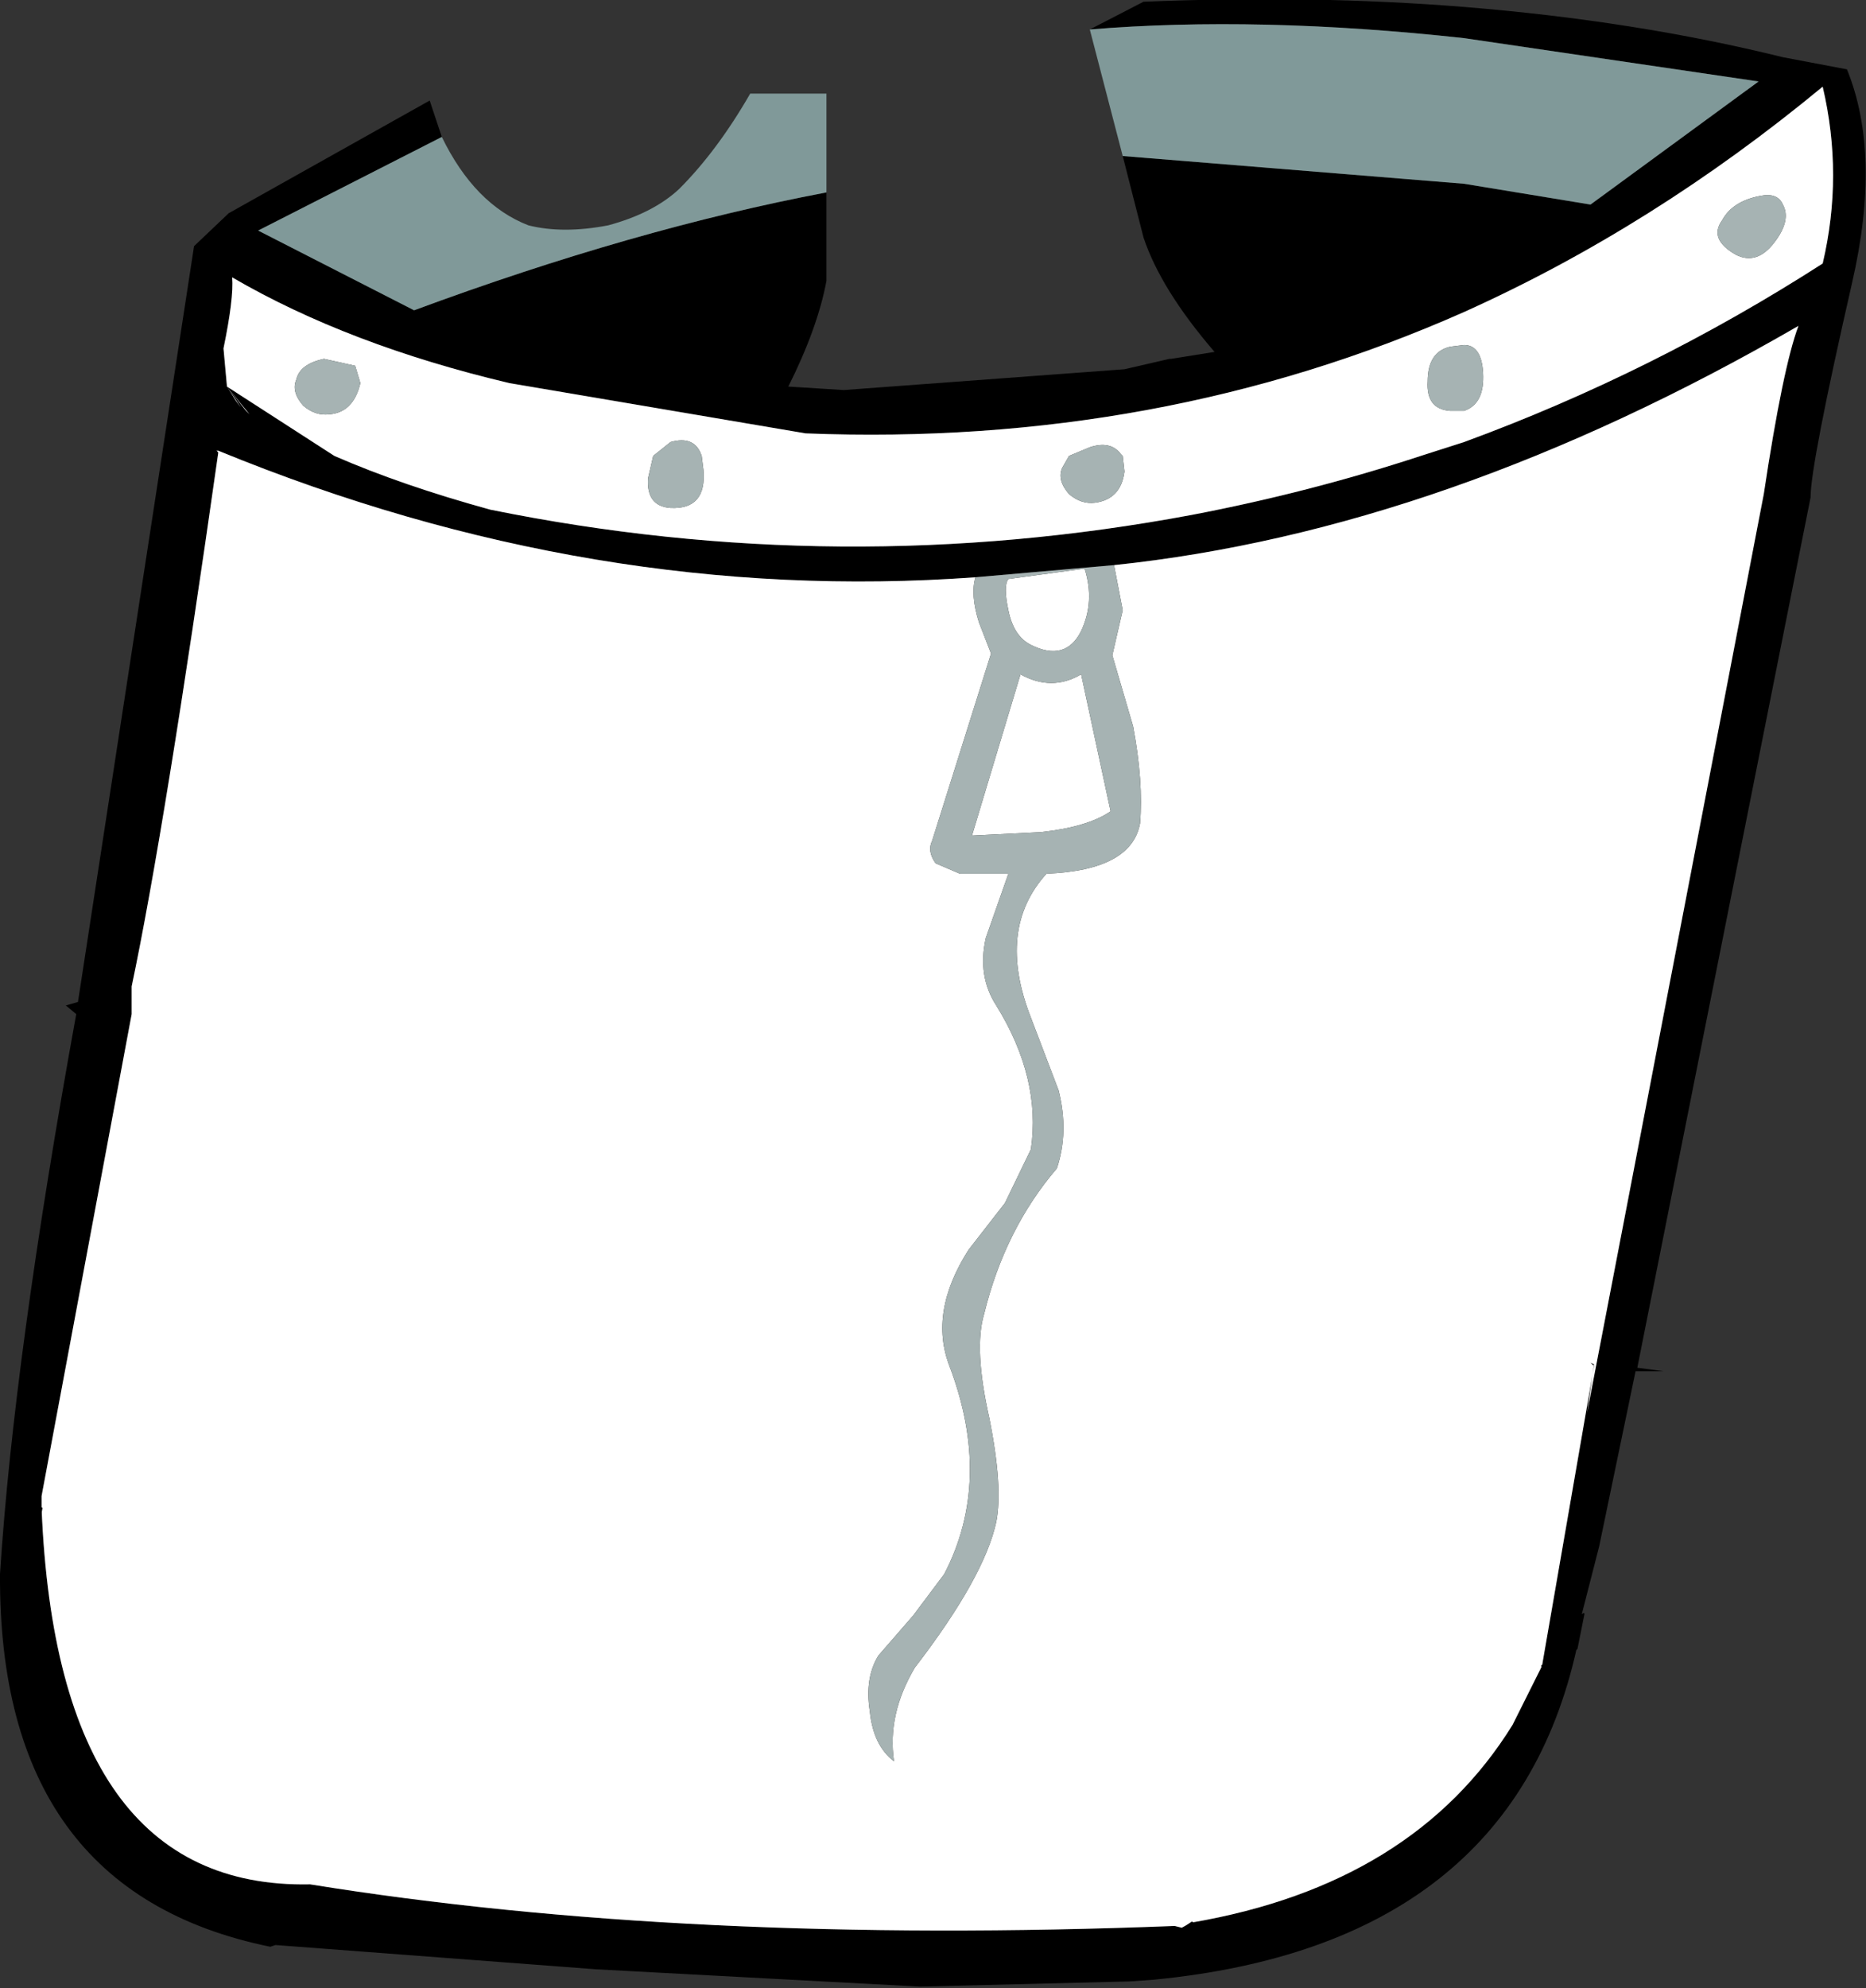 <?xml version="1.0" encoding="UTF-8" standalone="no"?>
<svg xmlns:xlink="http://www.w3.org/1999/xlink" height="57.35px" width="53.85px" xmlns="http://www.w3.org/2000/svg">
  <rect width="100%" height="100%" fill="#333333" stroke="none"/>
  <g transform="matrix(1.0, 0.0, 0.0, 1.0, 26.95, 28.65)">
    <path d="M4.5 -27.8 L6.05 -28.6 Q10.95 -28.8 15.3 -28.45 20.25 -28.05 24.5 -27.0 L26.35 -26.65 Q27.35 -24.2 26.5 -20.5 25.3 -15.25 25.3 -14.3 L20.3 10.8 21.05 10.9 20.25 10.9 19.2 15.95 18.7 17.9 18.75 17.9 18.55 18.9 Q16.65 27.45 6.35 28.45 L5.65 28.5 -0.4 28.65 -9.75 28.15 -19.0 27.45 -19.15 27.5 Q-27.0 25.9 -26.95 16.75 -26.55 10.5 -24.75 0.6 L-25.05 0.35 -24.7 0.25 -21.35 -21.55 -20.35 -22.5 -14.55 -25.75 -14.2 -24.7 -19.5 -22.0 -15.0 -19.7 Q-8.65 -22.05 -3.1 -23.1 L-3.1 -20.55 Q-3.35 -19.2 -4.2 -17.5 L-2.6 -17.4 5.5 -18.0 6.8 -18.3 6.85 -18.3 8.1 -18.5 Q6.55 -20.3 6.05 -21.8 L5.45 -24.15 15.3 -23.35 18.95 -22.75 23.8 -26.3 15.3 -27.55 Q9.35 -28.2 4.5 -27.8 M14.05 -15.5 L15.3 -15.9 Q20.75 -17.9 25.65 -21.05 26.25 -23.6 25.65 -26.15 20.75 -22.1 15.3 -19.65 6.5 -15.75 -3.7 -16.15 L-12.25 -17.6 Q-16.9 -18.7 -20.25 -20.65 -20.2 -20.05 -20.5 -18.6 L-20.4 -17.5 -20.15 -17.1 -20.0 -16.9 -20.4 -17.5 -19.85 -16.8 -19.75 -16.7 -20.4 -17.5 -17.3 -15.5 Q-15.35 -14.65 -12.8 -13.95 -2.7 -11.9 7.45 -13.8 10.85 -14.45 14.05 -15.5 M5.2 -12.35 L1.2 -12.0 Q-9.8 -11.2 -20.65 -15.65 L-20.7 -15.65 -20.65 -15.6 Q-22.2 -4.7 -23.15 -0.2 L-23.15 0.6 -25.75 14.5 -25.75 14.85 Q-25.3 25.85 -18.0 25.7 -7.15 27.45 6.95 26.9 L7.15 26.95 7.15 27.0 7.45 26.8 Q13.85 25.7 16.7 21.1 L17.55 19.4 19.05 10.75 18.95 10.65 19.05 10.7 18.85 12.1 23.95 -14.4 Q24.5 -18.05 24.95 -19.25 14.75 -13.35 5.2 -12.35 M17.55 19.4 L18.55 18.9 17.55 19.4 M17.35 20.7 L17.4 20.65 17.35 20.7 M-20.65 -15.65 L-20.5 -16.55 -20.65 -15.65 M-25.95 15.95 L-25.75 14.85 -25.95 15.95" fill="#000000" fill-rule="evenodd" stroke="none"/>
    <path d="M-14.2 -24.7 Q-13.25 -22.75 -11.7 -22.15 -10.7 -21.9 -9.4 -22.15 -8.1 -22.5 -7.35 -23.2 -6.25 -24.3 -5.3 -25.95 L-3.1 -25.95 -3.1 -23.1 Q-8.65 -22.05 -15.0 -19.7 L-19.5 -22.0 -14.2 -24.7 M5.45 -24.15 L4.5 -27.8 Q9.35 -28.2 15.3 -27.55 L23.8 -26.3 18.95 -22.75 15.3 -23.35 5.45 -24.15" fill="#809999" fill-rule="evenodd" stroke="none"/>
    <path d="M14.05 -15.5 Q10.85 -14.45 7.45 -13.8 -2.7 -11.9 -12.8 -13.95 -15.35 -14.65 -17.3 -15.5 L-20.4 -17.5 -19.75 -16.7 -19.85 -16.8 -20.4 -17.5 -20.0 -16.9 -20.15 -17.1 -20.4 -17.5 -20.5 -18.6 Q-20.2 -20.05 -20.25 -20.65 -16.9 -18.7 -12.25 -17.6 L-3.7 -16.15 Q6.5 -15.75 15.3 -19.65 20.75 -22.1 25.65 -26.15 26.25 -23.6 25.65 -21.05 20.75 -17.9 15.3 -15.9 L14.05 -15.5 M4.5 -15.75 L3.9 -15.5 3.7 -15.15 Q3.55 -14.8 3.9 -14.4 4.25 -14.1 4.65 -14.15 5.4 -14.25 5.5 -15.05 L5.45 -15.5 5.4 -15.55 Q5.1 -15.95 4.5 -15.75 M15.3 -18.7 L14.9 -18.65 Q14.25 -18.5 14.25 -17.65 14.2 -16.85 14.9 -16.8 L15.3 -16.8 Q15.9 -17.0 15.85 -17.9 15.8 -18.7 15.3 -18.7 M1.2 -12.0 Q1.05 -11.5 1.3 -10.7 L1.65 -9.8 -0.05 -4.4 Q-0.2 -4.1 0.05 -3.75 L0.75 -3.45 2.15 -3.45 1.5 -1.6 Q1.25 -0.5 1.8 0.35 3.1 2.45 2.8 4.5 L2.05 6.05 1.0 7.4 Q-0.15 9.2 0.45 10.75 1.7 14.05 0.3 16.75 L-0.6 17.95 -1.6 19.1 Q-2.0 19.75 -1.85 20.7 -1.75 21.7 -1.15 22.15 -1.35 20.8 -0.55 19.45 1.45 16.85 1.8 15.25 2.0 14.25 1.6 12.25 1.15 10.25 1.45 9.25 2.05 6.8 3.55 5.05 3.9 4.0 3.6 2.8 L2.8 0.7 Q1.8 -1.85 3.25 -3.45 5.7 -3.55 5.95 -4.9 6.05 -6.1 5.75 -7.7 L5.15 -9.75 5.45 -11.05 5.2 -12.35 Q14.75 -13.35 24.95 -19.25 24.5 -18.05 23.95 -14.4 L18.85 12.1 19.05 10.7 18.95 10.65 19.05 10.75 17.55 19.4 16.7 21.1 Q13.85 25.7 7.45 26.8 L7.15 26.95 6.95 26.9 Q-7.15 27.45 -18.0 25.7 -25.3 25.85 -25.75 14.85 L-25.75 14.5 -23.15 0.6 -23.15 -0.2 Q-22.2 -4.7 -20.65 -15.6 L-20.7 -15.65 -20.65 -15.65 Q-9.8 -11.2 1.2 -12.0 M4.35 -12.25 Q4.65 -11.3 4.25 -10.45 3.8 -9.55 2.8 -10.05 2.3 -10.3 2.15 -11.05 2.0 -11.75 2.15 -11.95 L4.35 -12.25 M4.25 -9.2 L5.1 -5.25 Q4.45 -4.8 3.1 -4.65 L1.1 -4.55 2.5 -9.2 Q3.4 -8.7 4.25 -9.2 M22.75 -22.3 Q22.35 -21.75 23.15 -21.3 23.75 -21.0 24.25 -21.65 24.75 -22.3 24.5 -22.75 24.35 -23.1 23.85 -23.0 23.05 -22.85 22.75 -22.3 M17.35 20.7 L17.4 20.65 17.35 20.7 M-17.45 -16.7 Q-16.75 -16.75 -16.55 -17.6 L-16.7 -18.1 -17.6 -18.3 Q-18.3 -18.15 -18.4 -17.7 -18.55 -17.35 -18.2 -16.95 -17.85 -16.65 -17.45 -16.7 M-7.6 -14.0 Q-6.55 -13.95 -6.65 -15.1 L-6.7 -15.5 Q-6.9 -16.1 -7.6 -15.9 L-8.1 -15.5 -8.25 -14.85 Q-8.3 -14.05 -7.6 -14.0" fill="#ffffff" fill-rule="evenodd" stroke="none"/>
    <path d="M15.3 -18.7 Q15.8 -18.7 15.85 -17.9 15.9 -17.0 15.3 -16.8 L14.9 -16.8 Q14.2 -16.85 14.25 -17.65 14.25 -18.5 14.9 -18.65 L15.3 -18.7 M4.5 -15.75 Q5.1 -15.95 5.4 -15.55 L5.45 -15.5 5.5 -15.05 Q5.4 -14.25 4.65 -14.15 4.25 -14.1 3.9 -14.4 3.55 -14.8 3.7 -15.15 L3.9 -15.5 4.5 -15.75 M5.2 -12.35 L5.45 -11.05 5.15 -9.75 5.75 -7.7 Q6.05 -6.1 5.95 -4.9 5.7 -3.55 3.25 -3.45 1.8 -1.85 2.8 0.7 L3.6 2.8 Q3.9 4.0 3.55 5.05 2.05 6.8 1.45 9.25 1.15 10.25 1.6 12.25 2.0 14.25 1.8 15.25 1.45 16.85 -0.55 19.45 -1.35 20.8 -1.15 22.15 -1.75 21.7 -1.85 20.7 -2.0 19.75 -1.6 19.1 L-0.6 17.95 0.3 16.75 Q1.7 14.05 0.45 10.75 -0.15 9.2 1.0 7.4 L2.05 6.05 2.8 4.5 Q3.1 2.45 1.8 0.35 1.25 -0.5 1.5 -1.6 L2.15 -3.45 0.75 -3.45 0.05 -3.75 Q-0.2 -4.1 -0.05 -4.4 L1.65 -9.8 1.3 -10.7 Q1.05 -11.5 1.2 -12.0 L5.2 -12.35 M4.25 -9.2 Q3.4 -8.7 2.5 -9.2 L1.1 -4.55 3.1 -4.65 Q4.45 -4.8 5.1 -5.25 L4.25 -9.2 M4.35 -12.25 L2.15 -11.95 Q2.0 -11.75 2.15 -11.05 2.3 -10.3 2.8 -10.05 3.8 -9.55 4.25 -10.45 4.65 -11.3 4.35 -12.25 M22.75 -22.3 Q23.05 -22.85 23.85 -23.0 24.35 -23.1 24.5 -22.75 24.75 -22.3 24.25 -21.65 23.75 -21.0 23.15 -21.3 22.35 -21.75 22.75 -22.3 M-7.6 -14.0 Q-8.3 -14.05 -8.25 -14.85 L-8.1 -15.5 -7.6 -15.9 Q-6.9 -16.1 -6.7 -15.5 L-6.65 -15.1 Q-6.55 -13.95 -7.6 -14.0 M-17.45 -16.7 Q-17.85 -16.65 -18.2 -16.95 -18.55 -17.35 -18.4 -17.7 -18.3 -18.15 -17.6 -18.3 L-16.7 -18.1 -16.55 -17.6 Q-16.75 -16.75 -17.45 -16.7" fill="#a6b3b3" fill-rule="evenodd" stroke="none"/>
    <path d="M18.75 17.9 L18.55 18.9 17.55 19.4 M7.15 27.0 L7.45 26.8 M-25.75 14.85 L-25.95 15.95" fill="none" stroke="#000000" stroke-linecap="round" stroke-linejoin="round" stroke-width="0.05"/>
  </g>
</svg>
